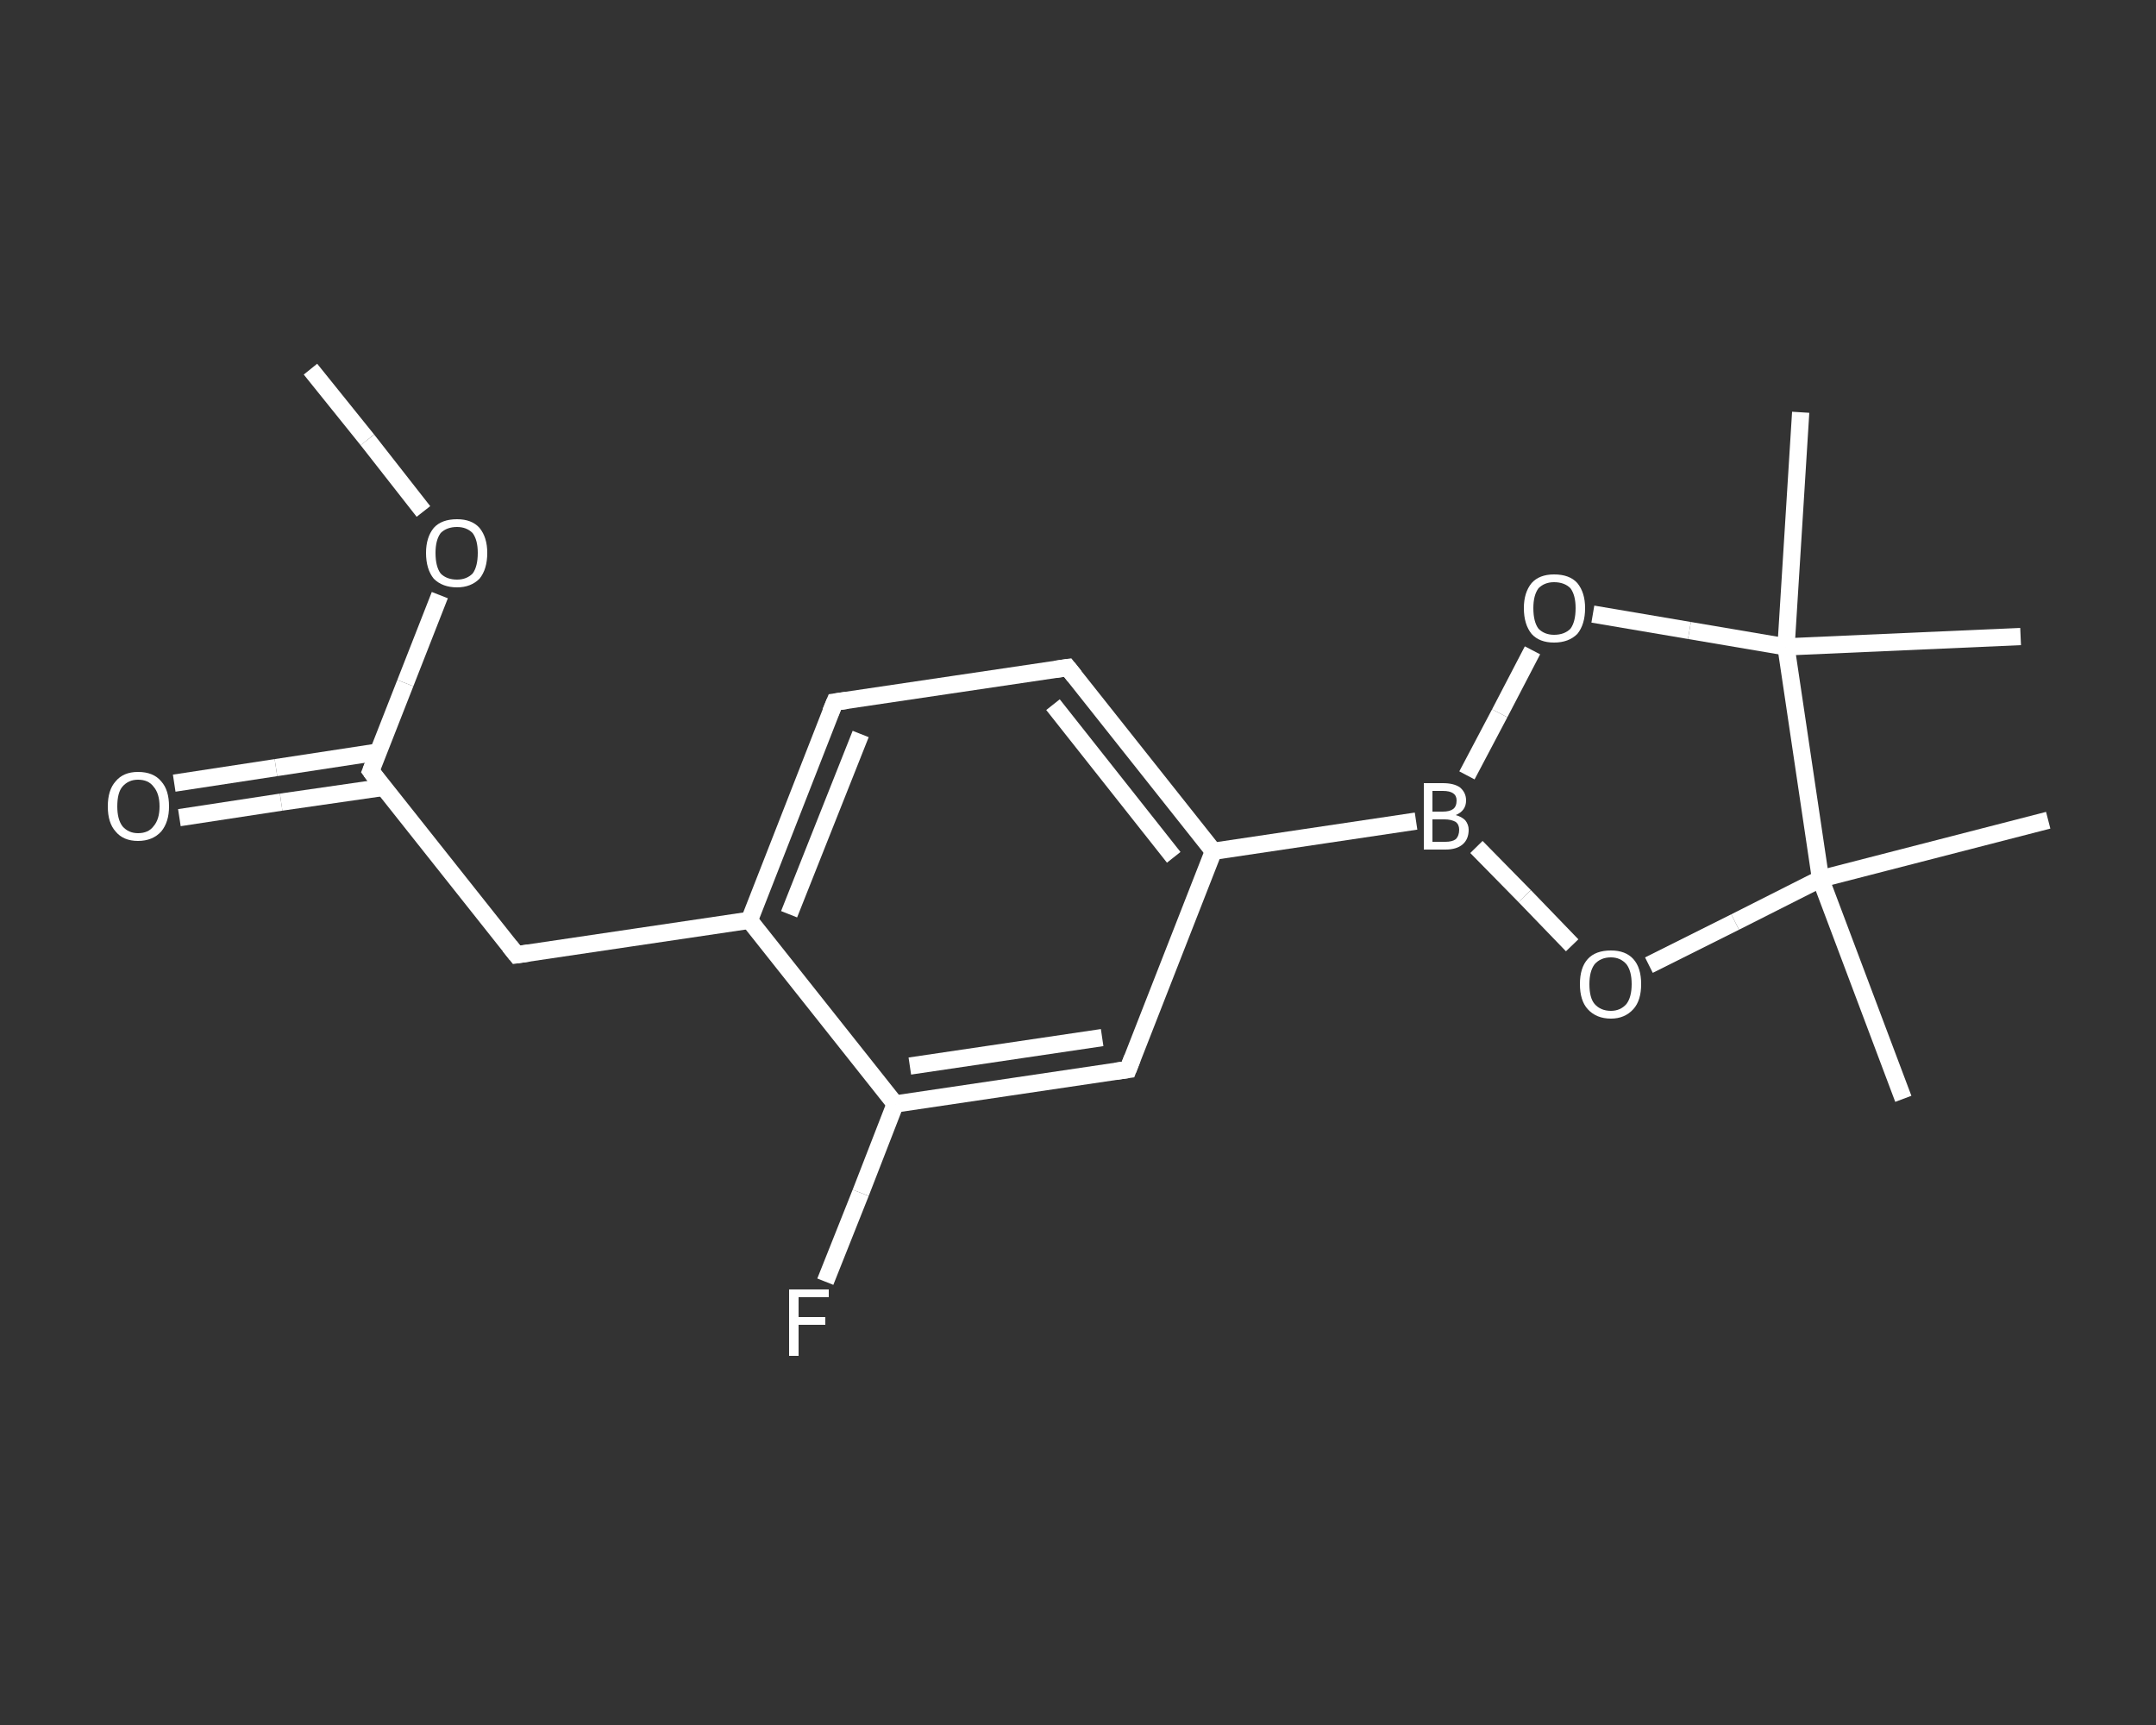 <?xml version='1.0' encoding='iso-8859-1'?>
<svg version='1.1' baseProfile='full'
              xmlns='http://www.w3.org/2000/svg'
                      xmlns:rdkit='http://www.rdkit.org/xml'
                      xmlns:xlink='http://www.w3.org/1999/xlink'
                  xml:space='preserve'
width='250px' height='200px' viewBox='0 0 250 200'>
<rect x="0" y="0" width="250" height="200" fill="#333333" stroke="none"/>
<!-- END OF HEADER -->
<rect style='opacity:1.0;fill:transparent;stroke:none' width='250.0' height='200.0' x='0.0' y='0.0'> </rect>
<path class='bond-0 atom-0 atom-1' d='M 36.0,42.8 L 42.6,51.0' style='fill:none;fill-rule:evenodd;stroke:#FFFFFF;stroke-width:2.0px;stroke-linecap:butt;stroke-linejoin:miter;stroke-opacity:1' />
<path class='bond-0 atom-0 atom-1' d='M 42.6,51.0 L 49.1,59.3' style='fill:none;fill-rule:evenodd;stroke:#FFFFFF;stroke-width:2.0px;stroke-linecap:butt;stroke-linejoin:miter;stroke-opacity:1' />
<path class='bond-1 atom-1 atom-2' d='M 51.0,69.0 L 47.0,79.2' style='fill:none;fill-rule:evenodd;stroke:#FFFFFF;stroke-width:2.0px;stroke-linecap:butt;stroke-linejoin:miter;stroke-opacity:1' />
<path class='bond-1 atom-1 atom-2' d='M 47.0,79.2 L 43.0,89.4' style='fill:none;fill-rule:evenodd;stroke:#FFFFFF;stroke-width:2.0px;stroke-linecap:butt;stroke-linejoin:miter;stroke-opacity:1' />
<path class='bond-2 atom-2 atom-3' d='M 43.8,87.2 L 32.0,89.0' style='fill:none;fill-rule:evenodd;stroke:#FFFFFF;stroke-width:2.0px;stroke-linecap:butt;stroke-linejoin:miter;stroke-opacity:1' />
<path class='bond-2 atom-2 atom-3' d='M 32.0,89.0 L 20.2,90.8' style='fill:none;fill-rule:evenodd;stroke:#FFFFFF;stroke-width:2.0px;stroke-linecap:butt;stroke-linejoin:miter;stroke-opacity:1' />
<path class='bond-2 atom-2 atom-3' d='M 44.4,91.3 L 32.6,93.0' style='fill:none;fill-rule:evenodd;stroke:#FFFFFF;stroke-width:2.0px;stroke-linecap:butt;stroke-linejoin:miter;stroke-opacity:1' />
<path class='bond-2 atom-2 atom-3' d='M 32.6,93.0 L 20.8,94.8' style='fill:none;fill-rule:evenodd;stroke:#FFFFFF;stroke-width:2.0px;stroke-linecap:butt;stroke-linejoin:miter;stroke-opacity:1' />
<path class='bond-3 atom-2 atom-4' d='M 43.0,89.4 L 59.9,110.7' style='fill:none;fill-rule:evenodd;stroke:#FFFFFF;stroke-width:2.0px;stroke-linecap:butt;stroke-linejoin:miter;stroke-opacity:1' />
<path class='bond-4 atom-4 atom-5' d='M 59.9,110.7 L 86.9,106.7' style='fill:none;fill-rule:evenodd;stroke:#FFFFFF;stroke-width:2.0px;stroke-linecap:butt;stroke-linejoin:miter;stroke-opacity:1' />
<path class='bond-5 atom-5 atom-6' d='M 86.9,106.7 L 96.8,81.4' style='fill:none;fill-rule:evenodd;stroke:#FFFFFF;stroke-width:2.0px;stroke-linecap:butt;stroke-linejoin:miter;stroke-opacity:1' />
<path class='bond-5 atom-5 atom-6' d='M 91.5,106.0 L 99.8,85.1' style='fill:none;fill-rule:evenodd;stroke:#FFFFFF;stroke-width:2.0px;stroke-linecap:butt;stroke-linejoin:miter;stroke-opacity:1' />
<path class='bond-6 atom-6 atom-7' d='M 96.8,81.4 L 123.8,77.4' style='fill:none;fill-rule:evenodd;stroke:#FFFFFF;stroke-width:2.0px;stroke-linecap:butt;stroke-linejoin:miter;stroke-opacity:1' />
<path class='bond-7 atom-7 atom-8' d='M 123.8,77.4 L 140.7,98.7' style='fill:none;fill-rule:evenodd;stroke:#FFFFFF;stroke-width:2.0px;stroke-linecap:butt;stroke-linejoin:miter;stroke-opacity:1' />
<path class='bond-7 atom-7 atom-8' d='M 122.1,81.7 L 136.1,99.4' style='fill:none;fill-rule:evenodd;stroke:#FFFFFF;stroke-width:2.0px;stroke-linecap:butt;stroke-linejoin:miter;stroke-opacity:1' />
<path class='bond-8 atom-8 atom-9' d='M 140.7,98.7 L 164.2,95.2' style='fill:none;fill-rule:evenodd;stroke:#FFFFFF;stroke-width:2.0px;stroke-linecap:butt;stroke-linejoin:miter;stroke-opacity:1' />
<path class='bond-9 atom-9 atom-10' d='M 170.1,89.9 L 173.9,82.7' style='fill:none;fill-rule:evenodd;stroke:#FFFFFF;stroke-width:2.0px;stroke-linecap:butt;stroke-linejoin:miter;stroke-opacity:1' />
<path class='bond-9 atom-9 atom-10' d='M 173.9,82.7 L 177.7,75.4' style='fill:none;fill-rule:evenodd;stroke:#FFFFFF;stroke-width:2.0px;stroke-linecap:butt;stroke-linejoin:miter;stroke-opacity:1' />
<path class='bond-10 atom-10 atom-11' d='M 184.7,71.2 L 195.9,73.1' style='fill:none;fill-rule:evenodd;stroke:#FFFFFF;stroke-width:2.0px;stroke-linecap:butt;stroke-linejoin:miter;stroke-opacity:1' />
<path class='bond-10 atom-10 atom-11' d='M 195.9,73.1 L 207.1,75.0' style='fill:none;fill-rule:evenodd;stroke:#FFFFFF;stroke-width:2.0px;stroke-linecap:butt;stroke-linejoin:miter;stroke-opacity:1' />
<path class='bond-11 atom-11 atom-12' d='M 207.1,75.0 L 208.8,47.8' style='fill:none;fill-rule:evenodd;stroke:#FFFFFF;stroke-width:2.0px;stroke-linecap:butt;stroke-linejoin:miter;stroke-opacity:1' />
<path class='bond-12 atom-11 atom-13' d='M 207.1,75.0 L 234.3,73.8' style='fill:none;fill-rule:evenodd;stroke:#FFFFFF;stroke-width:2.0px;stroke-linecap:butt;stroke-linejoin:miter;stroke-opacity:1' />
<path class='bond-13 atom-11 atom-14' d='M 207.1,75.0 L 211.1,101.9' style='fill:none;fill-rule:evenodd;stroke:#FFFFFF;stroke-width:2.0px;stroke-linecap:butt;stroke-linejoin:miter;stroke-opacity:1' />
<path class='bond-14 atom-14 atom-15' d='M 211.1,101.9 L 237.5,95.1' style='fill:none;fill-rule:evenodd;stroke:#FFFFFF;stroke-width:2.0px;stroke-linecap:butt;stroke-linejoin:miter;stroke-opacity:1' />
<path class='bond-15 atom-14 atom-16' d='M 211.1,101.9 L 220.7,127.4' style='fill:none;fill-rule:evenodd;stroke:#FFFFFF;stroke-width:2.0px;stroke-linecap:butt;stroke-linejoin:miter;stroke-opacity:1' />
<path class='bond-16 atom-14 atom-17' d='M 211.1,101.9 L 201.2,106.9' style='fill:none;fill-rule:evenodd;stroke:#FFFFFF;stroke-width:2.0px;stroke-linecap:butt;stroke-linejoin:miter;stroke-opacity:1' />
<path class='bond-16 atom-14 atom-17' d='M 201.2,106.9 L 191.2,111.9' style='fill:none;fill-rule:evenodd;stroke:#FFFFFF;stroke-width:2.0px;stroke-linecap:butt;stroke-linejoin:miter;stroke-opacity:1' />
<path class='bond-17 atom-8 atom-18' d='M 140.7,98.7 L 130.8,124.0' style='fill:none;fill-rule:evenodd;stroke:#FFFFFF;stroke-width:2.0px;stroke-linecap:butt;stroke-linejoin:miter;stroke-opacity:1' />
<path class='bond-18 atom-18 atom-19' d='M 130.8,124.0 L 103.8,128.0' style='fill:none;fill-rule:evenodd;stroke:#FFFFFF;stroke-width:2.0px;stroke-linecap:butt;stroke-linejoin:miter;stroke-opacity:1' />
<path class='bond-18 atom-18 atom-19' d='M 127.8,120.3 L 105.5,123.6' style='fill:none;fill-rule:evenodd;stroke:#FFFFFF;stroke-width:2.0px;stroke-linecap:butt;stroke-linejoin:miter;stroke-opacity:1' />
<path class='bond-19 atom-19 atom-20' d='M 103.8,128.0 L 99.8,138.3' style='fill:none;fill-rule:evenodd;stroke:#FFFFFF;stroke-width:2.0px;stroke-linecap:butt;stroke-linejoin:miter;stroke-opacity:1' />
<path class='bond-19 atom-19 atom-20' d='M 99.8,138.3 L 95.7,148.6' style='fill:none;fill-rule:evenodd;stroke:#FFFFFF;stroke-width:2.0px;stroke-linecap:butt;stroke-linejoin:miter;stroke-opacity:1' />
<path class='bond-20 atom-19 atom-5' d='M 103.8,128.0 L 86.9,106.7' style='fill:none;fill-rule:evenodd;stroke:#FFFFFF;stroke-width:2.0px;stroke-linecap:butt;stroke-linejoin:miter;stroke-opacity:1' />
<path class='bond-21 atom-17 atom-9' d='M 182.3,109.6 L 176.8,103.9' style='fill:none;fill-rule:evenodd;stroke:#FFFFFF;stroke-width:2.0px;stroke-linecap:butt;stroke-linejoin:miter;stroke-opacity:1' />
<path class='bond-21 atom-17 atom-9' d='M 176.8,103.9 L 171.2,98.2' style='fill:none;fill-rule:evenodd;stroke:#FFFFFF;stroke-width:2.0px;stroke-linecap:butt;stroke-linejoin:miter;stroke-opacity:1' />
<path d='M 43.2,88.9 L 43.0,89.4 L 43.8,90.5' style='fill:none;stroke:#FFFFFF;stroke-width:2.0px;stroke-linecap:butt;stroke-linejoin:miter;stroke-opacity:1;' />
<path d='M 59.1,109.7 L 59.9,110.7 L 61.3,110.5' style='fill:none;stroke:#FFFFFF;stroke-width:2.0px;stroke-linecap:butt;stroke-linejoin:miter;stroke-opacity:1;' />
<path d='M 96.3,82.6 L 96.8,81.4 L 98.2,81.2' style='fill:none;stroke:#FFFFFF;stroke-width:2.0px;stroke-linecap:butt;stroke-linejoin:miter;stroke-opacity:1;' />
<path d='M 122.4,77.6 L 123.8,77.4 L 124.6,78.4' style='fill:none;stroke:#FFFFFF;stroke-width:2.0px;stroke-linecap:butt;stroke-linejoin:miter;stroke-opacity:1;' />
<path d='M 131.3,122.7 L 130.8,124.0 L 129.4,124.2' style='fill:none;stroke:#FFFFFF;stroke-width:2.0px;stroke-linecap:butt;stroke-linejoin:miter;stroke-opacity:1;' />
<path class='atom-1' d='M 49.4 64.1
Q 49.4 62.3, 50.3 61.2
Q 51.2 60.2, 53.0 60.2
Q 54.7 60.2, 55.6 61.2
Q 56.5 62.3, 56.5 64.1
Q 56.5 66.0, 55.6 67.1
Q 54.6 68.1, 53.0 68.1
Q 51.3 68.1, 50.3 67.1
Q 49.4 66.0, 49.4 64.1
M 53.0 67.2
Q 54.1 67.2, 54.8 66.5
Q 55.4 65.7, 55.4 64.1
Q 55.4 62.6, 54.8 61.8
Q 54.1 61.1, 53.0 61.1
Q 51.8 61.1, 51.1 61.8
Q 50.5 62.6, 50.5 64.1
Q 50.5 65.7, 51.1 66.5
Q 51.8 67.2, 53.0 67.2
' fill='#FFFFFF'/>
<path class='atom-3' d='M 12.5 93.5
Q 12.5 91.6, 13.4 90.6
Q 14.3 89.5, 16.0 89.5
Q 17.8 89.5, 18.7 90.6
Q 19.6 91.6, 19.6 93.5
Q 19.6 95.3, 18.7 96.4
Q 17.7 97.5, 16.0 97.5
Q 14.3 97.5, 13.4 96.4
Q 12.5 95.4, 12.5 93.5
M 16.0 96.6
Q 17.2 96.6, 17.8 95.8
Q 18.5 95.0, 18.5 93.5
Q 18.5 92.0, 17.8 91.2
Q 17.2 90.4, 16.0 90.4
Q 14.9 90.4, 14.2 91.2
Q 13.6 91.9, 13.6 93.5
Q 13.6 95.0, 14.2 95.8
Q 14.9 96.6, 16.0 96.6
' fill='#FFFFFF'/>
<path class='atom-9' d='M 168.8 94.5
Q 169.5 94.7, 169.9 95.1
Q 170.3 95.6, 170.3 96.2
Q 170.3 97.3, 169.6 97.9
Q 168.9 98.5, 167.6 98.5
L 165.1 98.5
L 165.1 90.8
L 167.3 90.8
Q 168.6 90.8, 169.3 91.3
Q 170.0 91.9, 170.0 92.8
Q 170.0 94.0, 168.8 94.5
M 166.1 91.7
L 166.1 94.1
L 167.3 94.1
Q 168.1 94.1, 168.5 93.8
Q 168.9 93.5, 168.9 92.8
Q 168.9 91.7, 167.3 91.7
L 166.1 91.7
M 167.6 97.6
Q 168.4 97.6, 168.8 97.3
Q 169.2 96.9, 169.2 96.2
Q 169.2 95.6, 168.8 95.3
Q 168.3 95.0, 167.5 95.0
L 166.1 95.0
L 166.1 97.6
L 167.6 97.6
' fill='#FFFFFF'/>
<path class='atom-10' d='M 176.7 70.5
Q 176.7 68.7, 177.6 67.6
Q 178.5 66.6, 180.2 66.6
Q 182.0 66.6, 182.9 67.6
Q 183.8 68.7, 183.8 70.5
Q 183.8 72.4, 182.9 73.5
Q 181.9 74.5, 180.2 74.5
Q 178.5 74.5, 177.6 73.5
Q 176.7 72.4, 176.7 70.5
M 180.2 73.6
Q 181.4 73.6, 182.1 72.9
Q 182.7 72.1, 182.7 70.5
Q 182.7 69.0, 182.1 68.2
Q 181.4 67.5, 180.2 67.5
Q 179.1 67.5, 178.4 68.2
Q 177.8 69.0, 177.8 70.5
Q 177.8 72.1, 178.4 72.9
Q 179.1 73.6, 180.2 73.6
' fill='#FFFFFF'/>
<path class='atom-17' d='M 183.2 114.1
Q 183.2 112.2, 184.1 111.2
Q 185.0 110.2, 186.8 110.2
Q 188.5 110.2, 189.4 111.2
Q 190.3 112.2, 190.3 114.1
Q 190.3 116.0, 189.4 117.0
Q 188.4 118.1, 186.8 118.1
Q 185.1 118.1, 184.1 117.0
Q 183.2 116.0, 183.2 114.1
M 186.8 117.2
Q 187.9 117.2, 188.6 116.4
Q 189.2 115.6, 189.2 114.1
Q 189.2 112.6, 188.6 111.8
Q 187.9 111.0, 186.8 111.0
Q 185.6 111.0, 184.9 111.8
Q 184.3 112.6, 184.3 114.1
Q 184.3 115.7, 184.9 116.4
Q 185.6 117.2, 186.8 117.2
' fill='#FFFFFF'/>
<path class='atom-20' d='M 91.5 149.5
L 96.1 149.5
L 96.1 150.4
L 92.6 150.4
L 92.6 152.7
L 95.7 152.7
L 95.7 153.6
L 92.6 153.6
L 92.6 157.2
L 91.5 157.2
L 91.5 149.5
' fill='#FFFFFF'/>
</svg>
